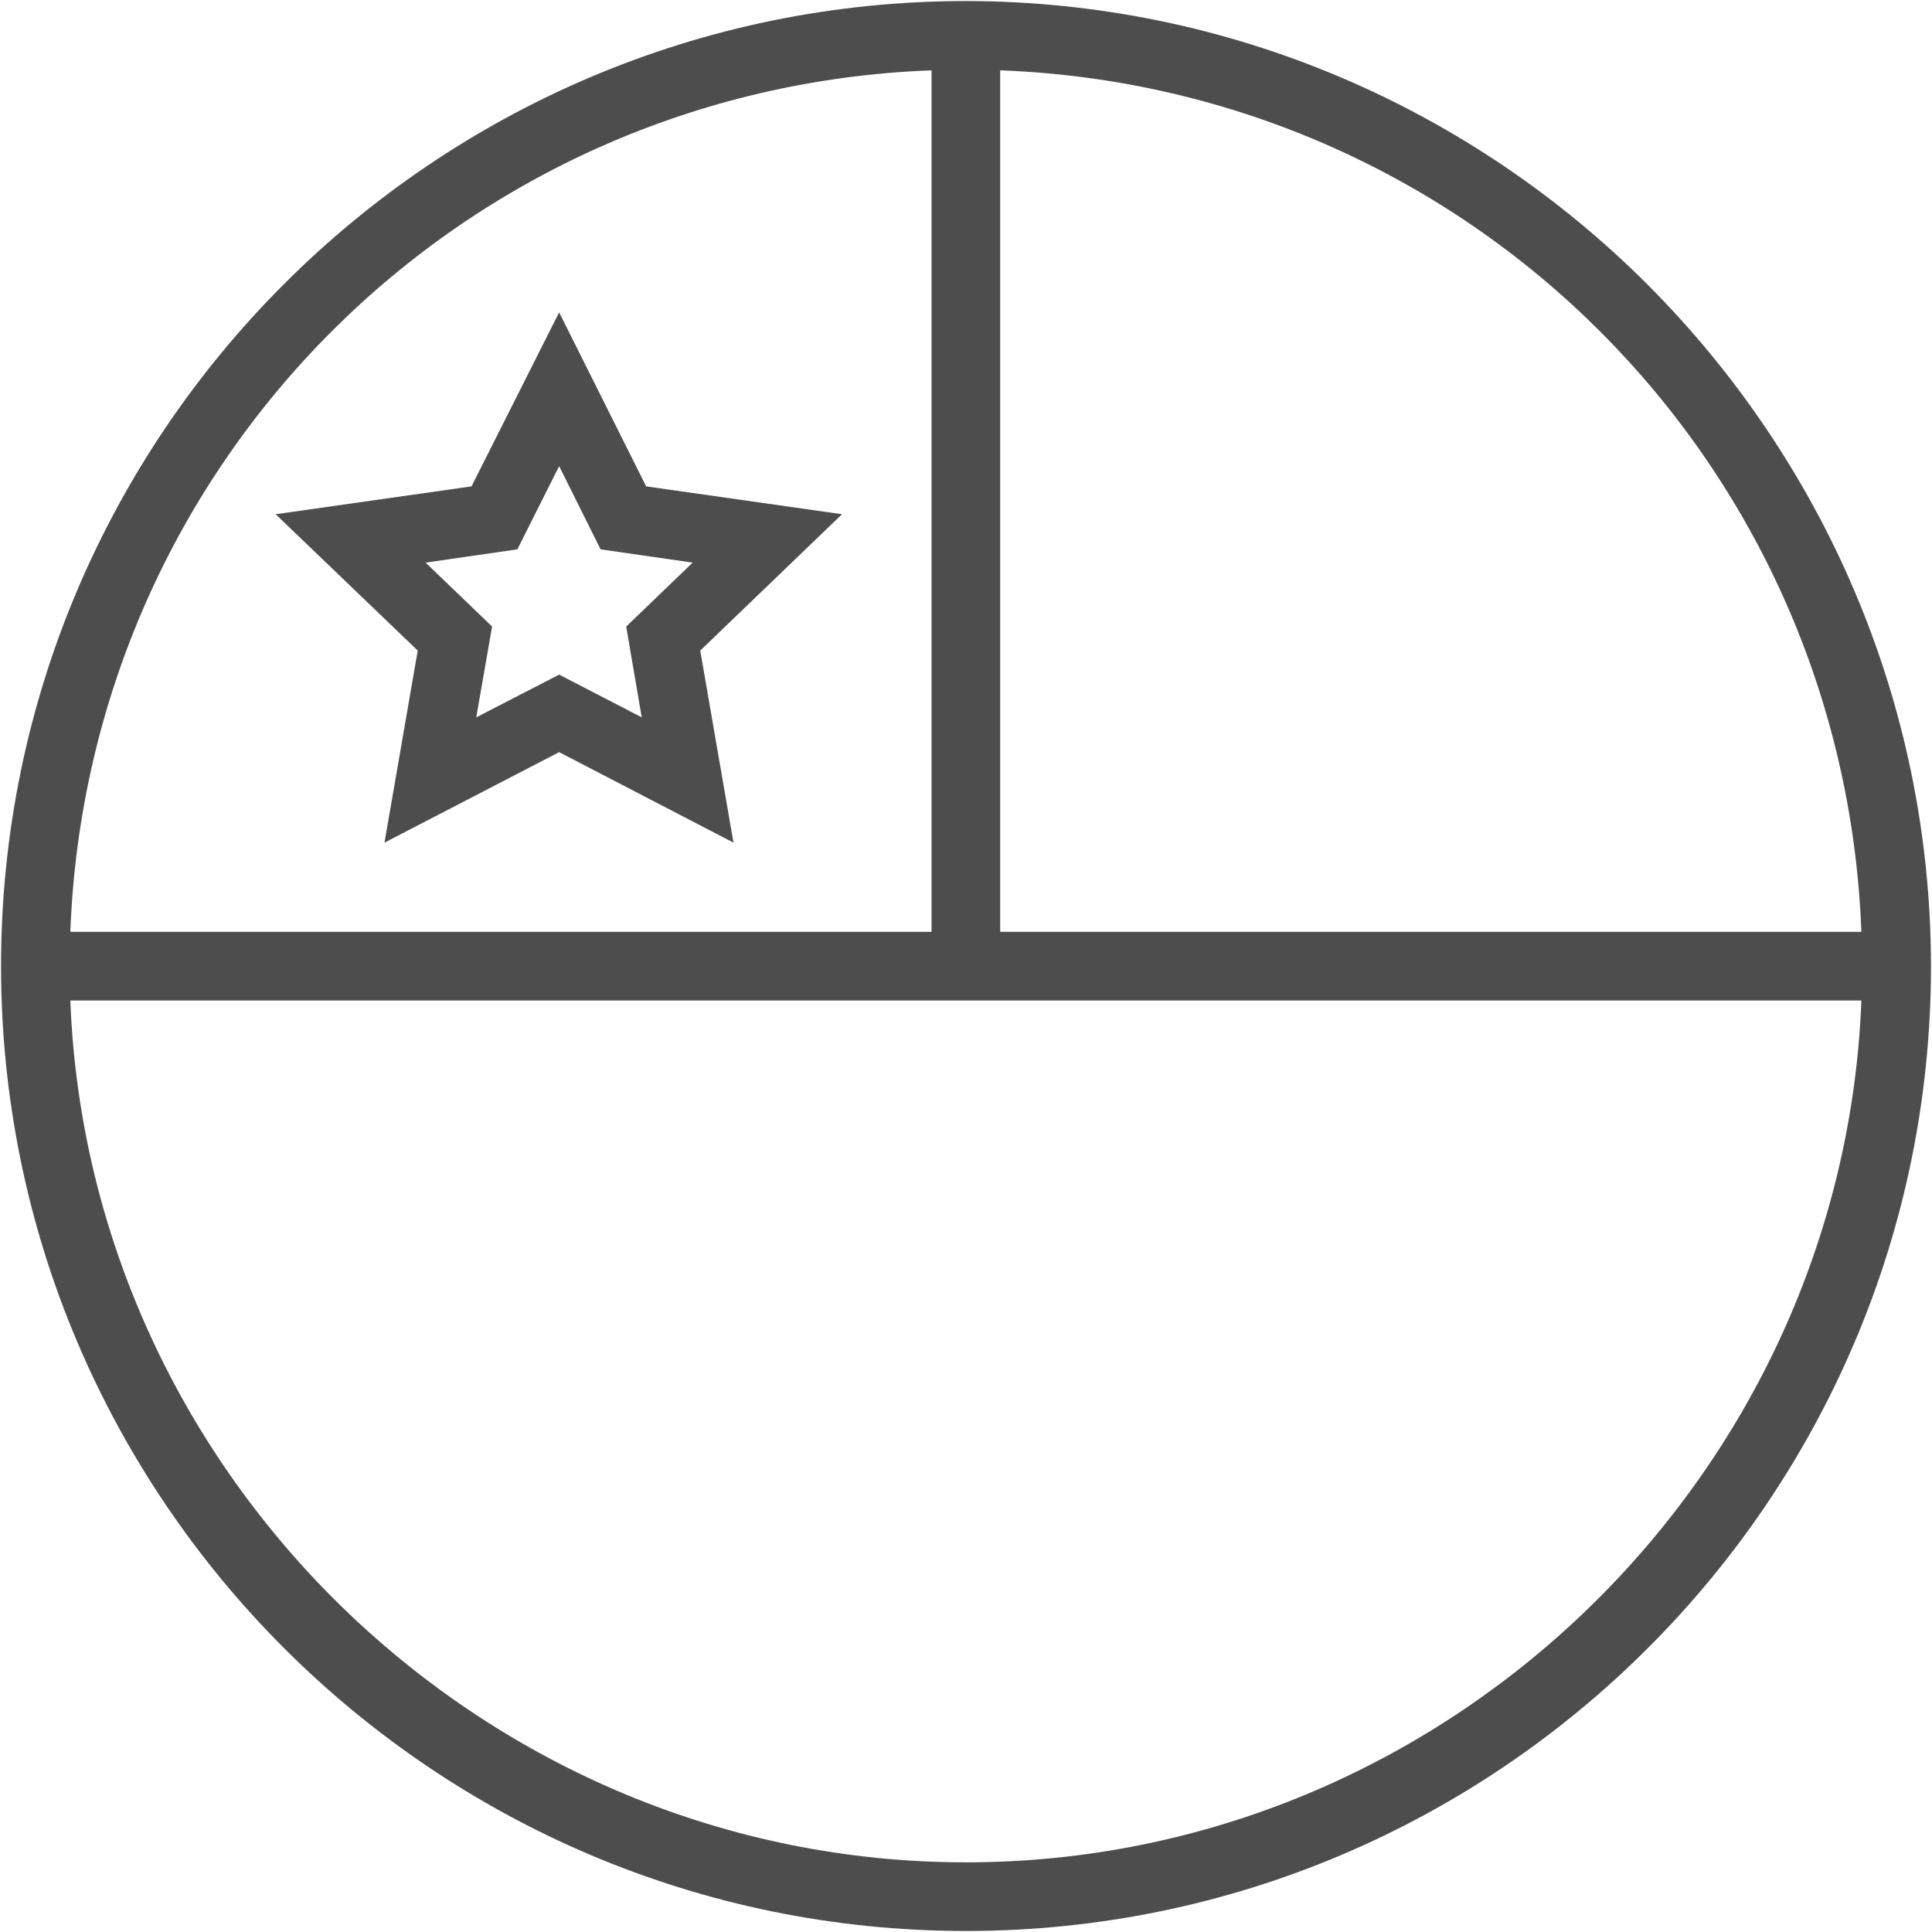 <?xml version="1.0" encoding="utf-8"?>
<!-- Generator: Adobe Illustrator 22.1.0, SVG Export Plug-In . SVG Version: 6.00 Build 0)  -->
<svg version="1.1" id="Capa_1" xmlns="http://www.w3.org/2000/svg" xmlns:xlink="http://www.w3.org/1999/xlink" x="0px" y="0px"
	 width="61.065px" height="61.065px" viewBox="0 0 61.065 61.065" style="enable-background:new 0 0 61.065 61.065;"
	 xml:space="preserve">
<style type="text/css">
	.st0{fill:#4D4D4D;}
</style>
<g>
	<g>
		<path class="st0" d="M52.073,8.993c-5.52-5.52-13.14-8.95-21.54-8.96c-16.82,0-30.5,13.69-30.5,30.5c0,16.82,13.68,30.5,30.5,30.5
			c16.81,0,30.5-13.68,30.5-30.5C61.023,22.143,57.593,14.523,52.073,8.993z M31.613,29.453V2.223
			c14.84,0.56,26.66,12.38,27.22,27.23H31.613z M30.533,58.863c-0.01,0-0.01,0-0.01,0c-15.13,0-27.72-12.17-28.3-27.24h56.61
			C58.253,46.693,45.673,58.863,30.533,58.863z M29.443,2.223v27.23H2.223C2.783,14.603,14.603,2.783,29.443,2.223z"/>
	</g>
	<g>
		<path class="st0" d="M26.613,16.253l-6.19-0.88l-2.75-5.5l-2.77,5.5l-6.19,0.88l4.49,4.31l-1.05,6.07l5.52-2.86l5.51,2.86
			l-1.05-6.07L26.613,16.253z M13.453,17.783l2.9-0.42l1.32-2.63l1.31,2.63l2.91,0.42l-2.1,2.02l0.49,2.87l-2.61-1.35l-2.62,1.35
			l0.5-2.87L13.453,17.783z"/>
	</g>
</g>
</svg>
